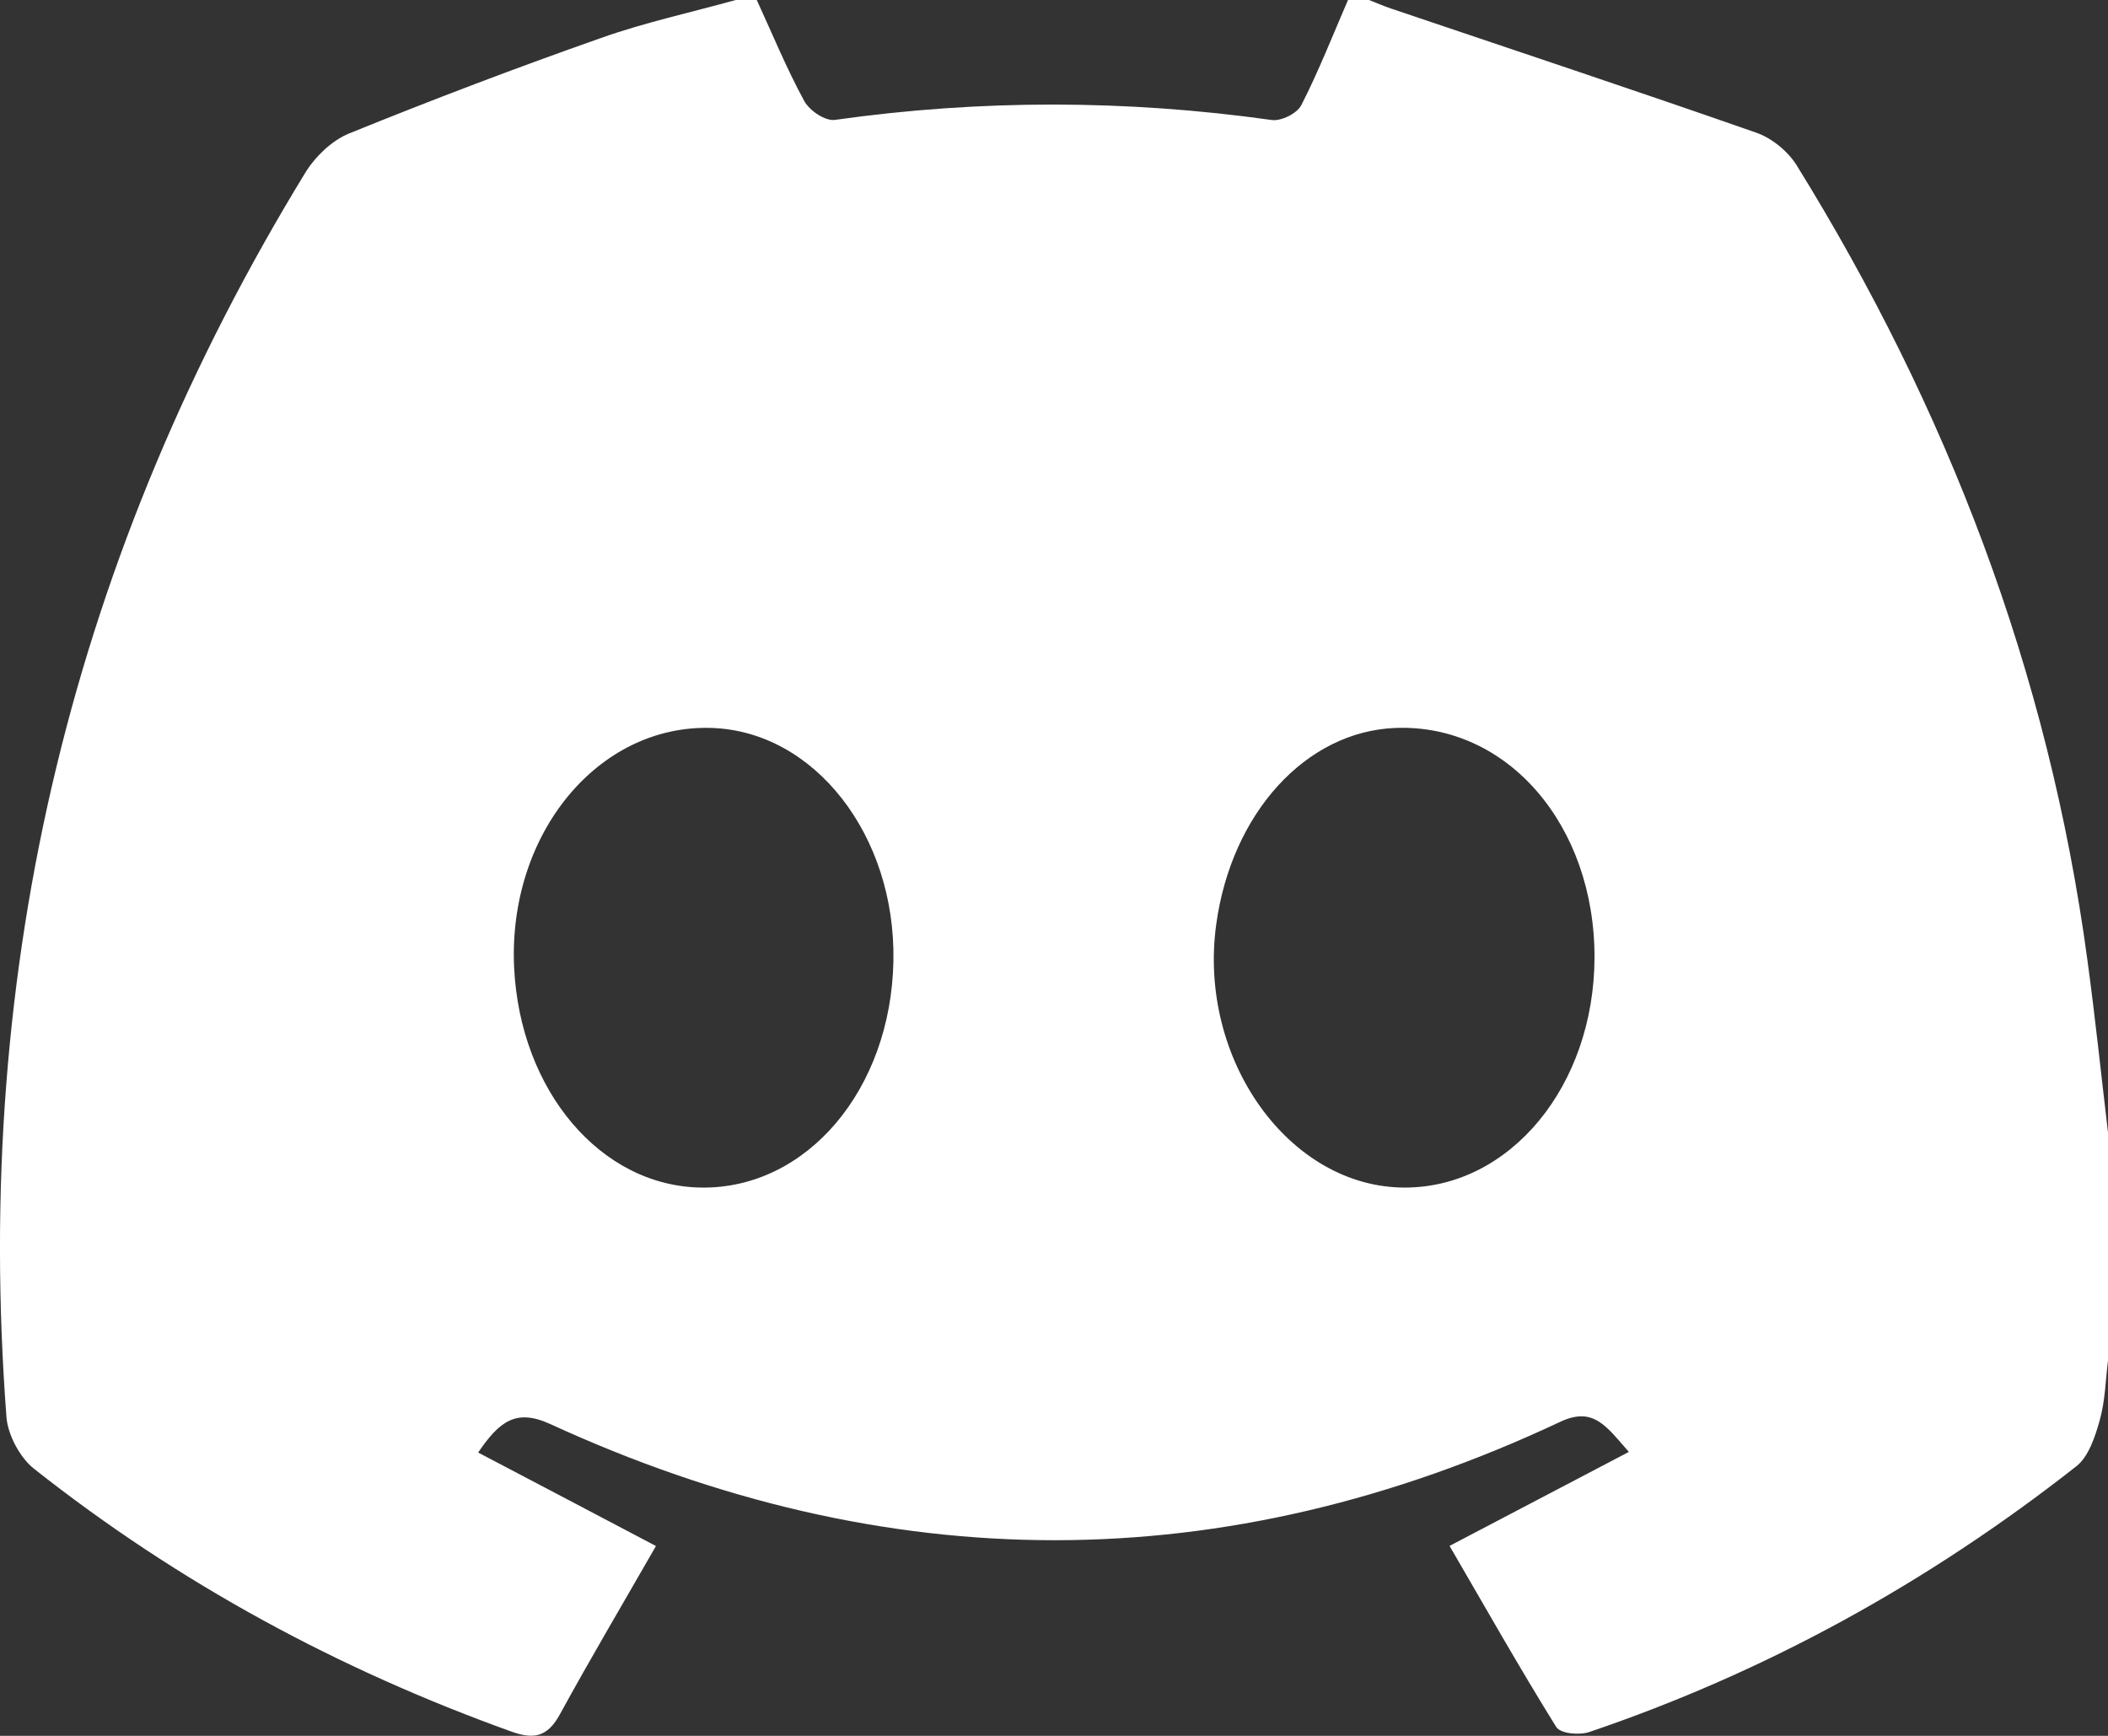 <svg width="17" height="14" viewBox="0 0 17 14" fill="none" xmlns="http://www.w3.org/2000/svg">
<rect x="0" y="0" width="17" height="14" fill="#333333" stroke="none"/>
<g clip-path="url(#clip0_80_10434)">
<path d="M5.933 0H6.103C6.228 0.272 6.343 0.552 6.485 0.813C6.528 0.893 6.656 0.978 6.733 0.967C7.909 0.801 9.082 0.803 10.257 0.968C10.332 0.978 10.46 0.916 10.495 0.847C10.635 0.573 10.748 0.284 10.871 0C10.928 0 10.984 0 11.041 0C11.101 0.023 11.16 0.05 11.221 0.07C12.203 0.402 13.185 0.728 14.163 1.07C14.287 1.113 14.419 1.219 14.491 1.336C15.699 3.289 16.52 5.409 16.834 7.744C16.897 8.206 16.945 8.67 17 9.134V10.973C16.98 11.133 16.977 11.299 16.934 11.452C16.897 11.586 16.843 11.748 16.747 11.824C15.546 12.768 14.236 13.488 12.817 13.969C12.737 13.996 12.585 13.983 12.55 13.928C12.253 13.45 11.975 12.958 11.69 12.468C12.199 12.201 12.654 11.962 13.136 11.71C12.956 11.506 12.852 11.341 12.583 11.467C9.872 12.742 7.152 12.733 4.437 11.485C4.16 11.358 4.026 11.466 3.856 11.715C4.333 11.965 4.787 12.204 5.29 12.469C5.027 12.928 4.764 13.372 4.516 13.825C4.414 14.013 4.301 14.03 4.12 13.964C2.738 13.467 1.448 12.774 0.272 11.844C0.162 11.756 0.063 11.574 0.052 11.428C-0.224 7.785 0.598 4.444 2.459 1.398C2.541 1.263 2.677 1.133 2.814 1.077C3.486 0.804 4.163 0.547 4.845 0.307C5.2 0.181 5.57 0.101 5.933 0ZM12.859 7.726C12.862 6.654 12.156 5.837 11.255 5.871C10.532 5.898 9.931 6.557 9.808 7.457C9.659 8.548 10.4 9.58 11.332 9.578C12.18 9.576 12.855 8.757 12.859 7.725V7.726ZM7.205 7.749C7.223 6.736 6.568 5.898 5.739 5.871C4.825 5.841 4.097 6.724 4.146 7.8C4.193 8.799 4.847 9.569 5.658 9.578C6.508 9.588 7.186 8.786 7.205 7.749Z" fill="white"/>
</g>
<defs>
<clipPath id="clip0_80_10434">
<rect width="17" height="14" fill="white"/>
</clipPath>
</defs>
</svg>
